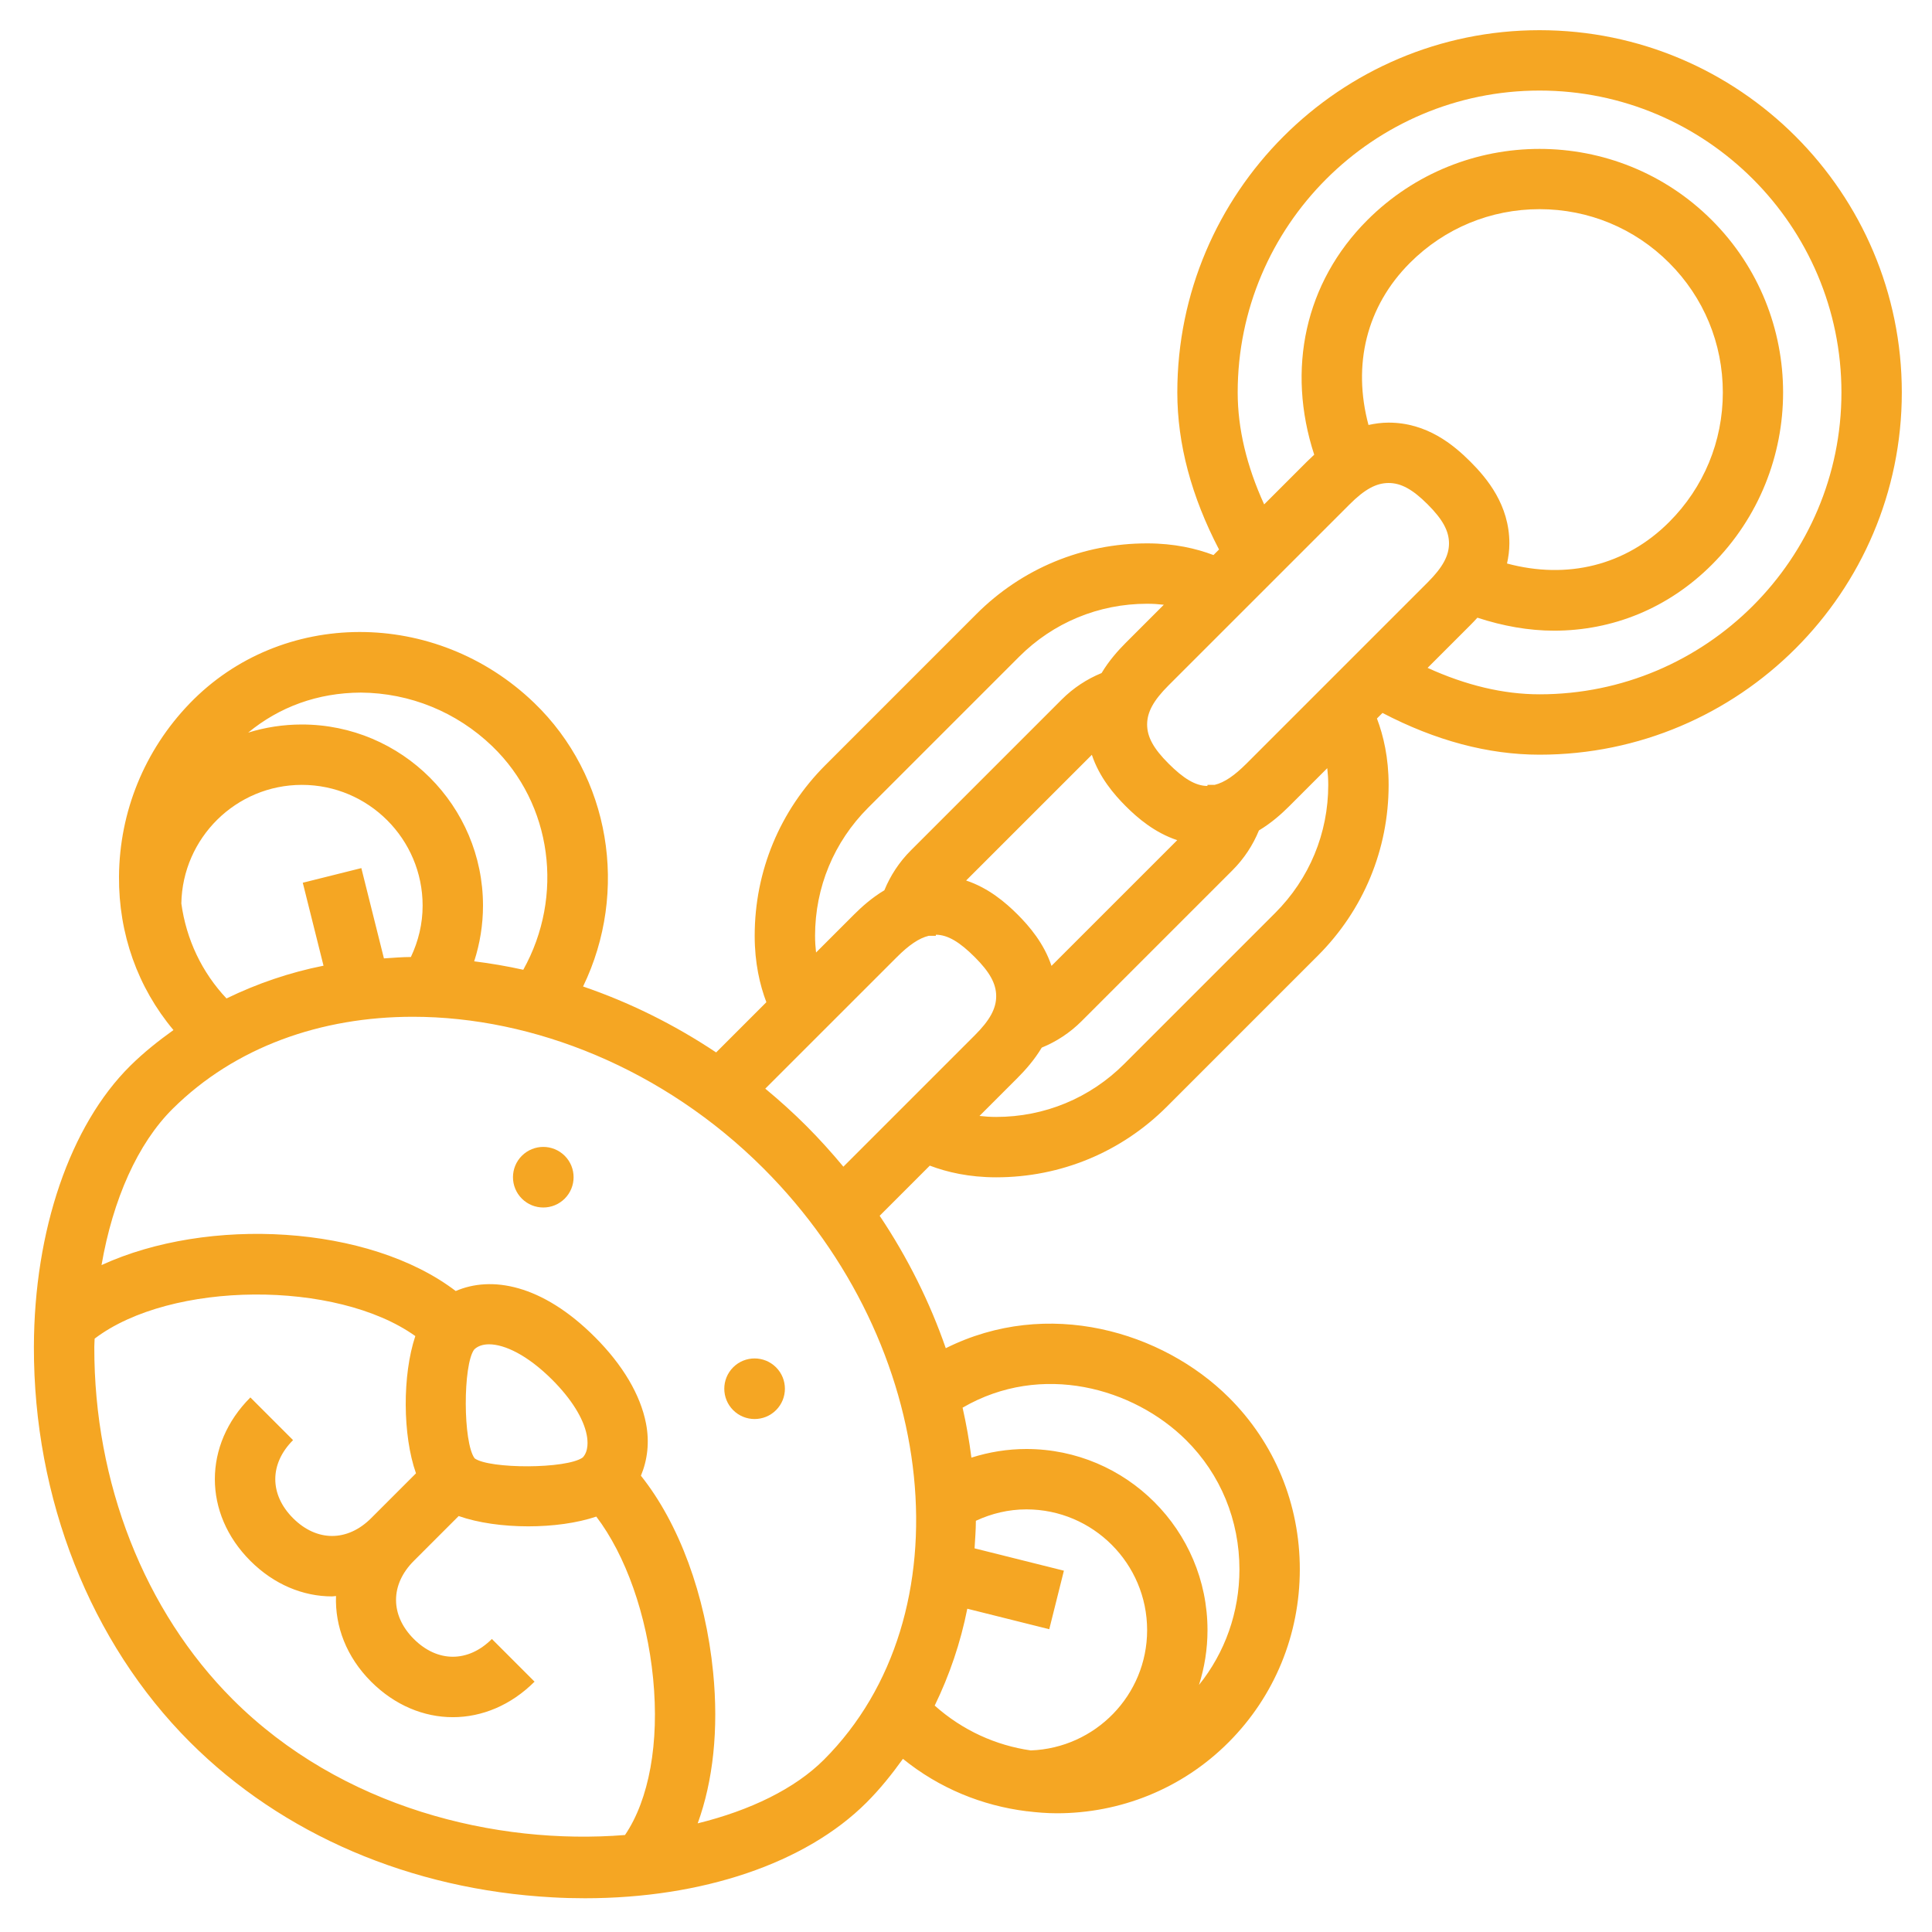 <?xml version="1.0"?>
<svg xmlns="http://www.w3.org/2000/svg" id="_x33_0_Cannon" enable-background="new 0 0 64 64" height="512px" viewBox="0 0 64 64" width="512px"><g><path d="m17.997 37.993c-.257 0-.514.098-.71.294-.392.392-.392 1.027 0 1.419.196.196.453.294.71.294s.514-.098.71-.294c.392-.392.392-1.027 0-1.419-.197-.196-.454-.294-.71-.294z" data-original="#000000" class="active-path" data-old_color="#000000" fill="#F5A623"/><path d="m24.287 45.294c-.392.392-.392 1.027 0 1.419.196.196.453.294.71.294s.514-.098.71-.294c.392-.392.392-1.027 0-1.419-.197-.196-.454-.294-.71-.294-.257 0-.514.098-.71.294z" data-original="#000000" class="active-path" data-old_color="#000000" fill="#F5A623"/><path d="m51 1c-6.617 0-12 5.383-12 12 0 1.707.469 3.452 1.382 5.203l-.184.184c-.571-.217-1.301-.387-2.198-.387-2.138 0-4.147.832-5.657 2.343l-4.998 4.999c-1.512 1.511-2.345 3.52-2.345 5.658 0 .897.17 1.628.387 2.199l-1.664 1.664c-1.401-.934-2.886-1.664-4.408-2.184 1.521-3.146.908-6.963-1.622-9.398-3.259-3.137-8.378-3.125-11.414.026-1.492 1.549-2.321 3.583-2.337 5.726-.014 1.904.623 3.681 1.804 5.089-.502.36-.988.745-1.434 1.187-1.989 1.971-3.181 5.45-3.189 9.307-.011 5.024 1.873 9.797 5.169 13.093 3.061 3.062 7.324 4.888 12.004 5.143.364.021.725.03 1.083.03 3.877 0 7.311-1.155 9.328-3.173.449-.449.839-.938 1.204-1.445 1.206.978 2.628 1.551 4.089 1.734v.002c.006 0 .012-.001.019-.001.33.041.661.068.993.068 2.067 0 4.132-.788 5.697-2.362 1.512-1.521 2.346-3.548 2.349-5.71.002-2.168-.833-4.193-2.353-5.704-2.195-2.182-5.993-3.32-9.375-1.63-.524-1.513-1.256-2.992-2.19-4.387l1.661-1.661c.571.217 1.302.387 2.199.387 2.137 0 4.146-.832 5.657-2.344l4.998-4.998c1.512-1.511 2.345-3.52 2.345-5.658 0-.897-.17-1.627-.387-2.199l.184-.184c1.751.914 3.496 1.383 5.203 1.383 6.617 0 12-5.383 12-12s-5.383-12-12-12zm-4.293 7.707c1.147-1.147 2.671-1.778 4.293-1.778s3.146.631 4.293 1.778 1.778 2.671 1.778 4.293-.631 3.146-1.778 4.293c-1.444 1.445-3.379 1.909-5.371 1.374.046-.21.078-.43.078-.667 0-1.269-.738-2.153-1.292-2.707-.555-.555-1.439-1.293-2.708-1.293-.237 0-.456.032-.667.078-.534-1.991-.071-3.926 1.374-5.371zm-1.999 8c.495-.496.881-.707 1.292-.707s.797.211 1.293.708c.496.495.707.881.707 1.292s-.211.797-.707 1.293l-6 6c-.398.398-.733.629-1.057.707h-.236c0 .012-.003.024-.003.036-.397-.002-.795-.249-1.289-.743-.497-.496-.708-.882-.708-1.293s.211-.797.707-1.293zm-9.876 15.289c-.249-.746-.731-1.31-1.124-1.703-.394-.394-.958-.876-1.704-1.125l4.165-4.164c.249.746.731 1.31 1.124 1.703.394.394.958.876 1.704 1.125zm-7.832-.996c0-1.604.625-3.11 1.759-4.244l4.999-4.999c1.132-1.133 2.638-1.757 4.242-1.757.198 0 .381.013.553.033l-1.26 1.26c-.259.259-.557.594-.802 1.003-.487.199-.936.493-1.319.876l-5 5c-.383.383-.677.832-.876 1.319-.409.245-.744.543-1.003.802l-1.26 1.26c-.02-.172-.033-.355-.033-.553zm-15.046-8.057c1.628.012 3.174.643 4.353 1.777 1.99 1.916 2.383 4.97 1.027 7.405-.542-.12-1.084-.213-1.626-.28.19-.59.292-1.209.292-1.845 0-3.309-2.691-6-6-6-.619 0-1.216.094-1.779.269 1.03-.849 2.297-1.32 3.733-1.326zm-5.947 6.986c.039-2.172 1.812-3.929 3.993-3.929 2.206 0 4 1.794 4 4 0 .599-.139 1.174-.389 1.702-.3.001-.596.028-.893.046l-.748-2.991-1.94.485.687 2.748c-1.126.224-2.202.593-3.214 1.085-.816-.866-1.331-1.953-1.496-3.146zm1.7 26.364c-2.922-2.923-4.593-7.178-4.583-11.674 0-.093.009-.182.011-.275 2.525-1.919 8.013-1.949 10.623-.085-.431 1.29-.424 3.281.022 4.547l-1.486 1.486c-.785.785-1.801.785-2.586 0s-.785-1.801 0-2.586l-1.414-1.414c-1.569 1.568-1.569 3.846 0 5.414.784.784 1.746 1.177 2.707 1.177.043 0 .086-.012.13-.013-.037 1.004.344 2.017 1.163 2.837.784.784 1.746 1.177 2.707 1.177s1.923-.393 2.707-1.177l-1.414-1.414c-.785.785-1.801.785-2.586 0s-.785-1.801 0-2.586l1.486-1.486c.644.227 1.475.341 2.307.341.809 0 1.616-.108 2.252-.323.97 1.274 1.674 3.25 1.882 5.359.211 2.142-.136 4.018-.931 5.189-4.267.343-9.395-.893-12.997-4.494zm11.596-8.011c-.541.384-3.091.382-3.58.028-.389-.524-.389-3.097-.016-3.604.113-.113.282-.174.494-.174.51 0 1.269.352 2.092 1.174.631.631 1.037 1.28 1.143 1.829.037.19.067.535-.133.747zm12.74 5.009 2.715.679.485-1.939-2.959-.74c.018-.304.042-.606.043-.913.52-.242 1.085-.378 1.673-.378 2.206 0 4 1.794 4 4 0 2.156-1.718 3.907-3.854 3.985-1.152-.165-2.258-.661-3.183-1.485.491-1.01.857-2.084 1.08-3.209zm7.252-5.582c1.138 1.132 1.764 2.653 1.763 4.284-.002 1.412-.475 2.747-1.34 3.823.182-.573.282-1.183.282-1.816 0-3.309-2.691-6-6-6-.627 0-1.238.101-1.821.286-.07-.552-.167-1.103-.292-1.655 2.618-1.522 5.669-.651 7.408 1.078zm-12.002 10.584c-.958.958-2.435 1.678-4.181 2.108.51-1.401.698-3.114.512-4.999-.253-2.569-1.132-4.938-2.393-6.517.216-.517.29-1.107.169-1.73-.184-.95-.77-1.939-1.692-2.862-1.761-1.761-3.441-2.034-4.611-1.526-2.879-2.196-8.209-2.48-11.734-.859.378-2.18 1.198-4.029 2.359-5.18 2.069-2.051 4.917-3.046 7.955-3.046 3.992 0 8.312 1.721 11.617 5.025 5.849 5.851 6.765 14.819 1.999 19.586zm-.586-21c-.436-.436-.89-.844-1.356-1.23l4.357-4.356c.398-.398.733-.629 1.057-.707h.235c0-.012.003-.024.003-.036.397.002.795.249 1.289.743.497.496.708.882.708 1.293s-.211.798-.707 1.293l-4.355 4.355c-.387-.465-.795-.919-1.231-1.355zm17.293-11.293c0 1.604-.625 3.11-1.759 4.244l-4.999 4.999c-1.133 1.133-2.64 1.757-4.242 1.757-.198 0-.381-.013-.553-.033l1.26-1.26c.259-.259.557-.594.802-1.003.487-.199.936-.493 1.319-.876l5-5c.383-.383.677-.832.876-1.319.409-.245.744-.543 1.003-.802l1.26-1.26c.02.172.033.355.033.553zm7-3c-1.201 0-2.443-.299-3.709-.876l1.416-1.416c.075-.075.154-.158.234-.246.85.278 1.704.43 2.54.43 1.941 0 3.782-.741 5.226-2.185 3.147-3.147 3.147-8.267 0-11.414-3.146-3.147-8.268-3.147-11.414 0-2.066 2.066-2.681 4.944-1.758 7.769-.086.079-.168.157-.242.231l-1.416 1.416c-.578-1.266-.877-2.508-.877-3.709 0-5.514 4.486-10 10-10s10 4.486 10 10-4.486 10-10 10z" data-original="#000000" class="active-path" data-old_color="#000000" fill="#F5A623"/></g> </svg>
